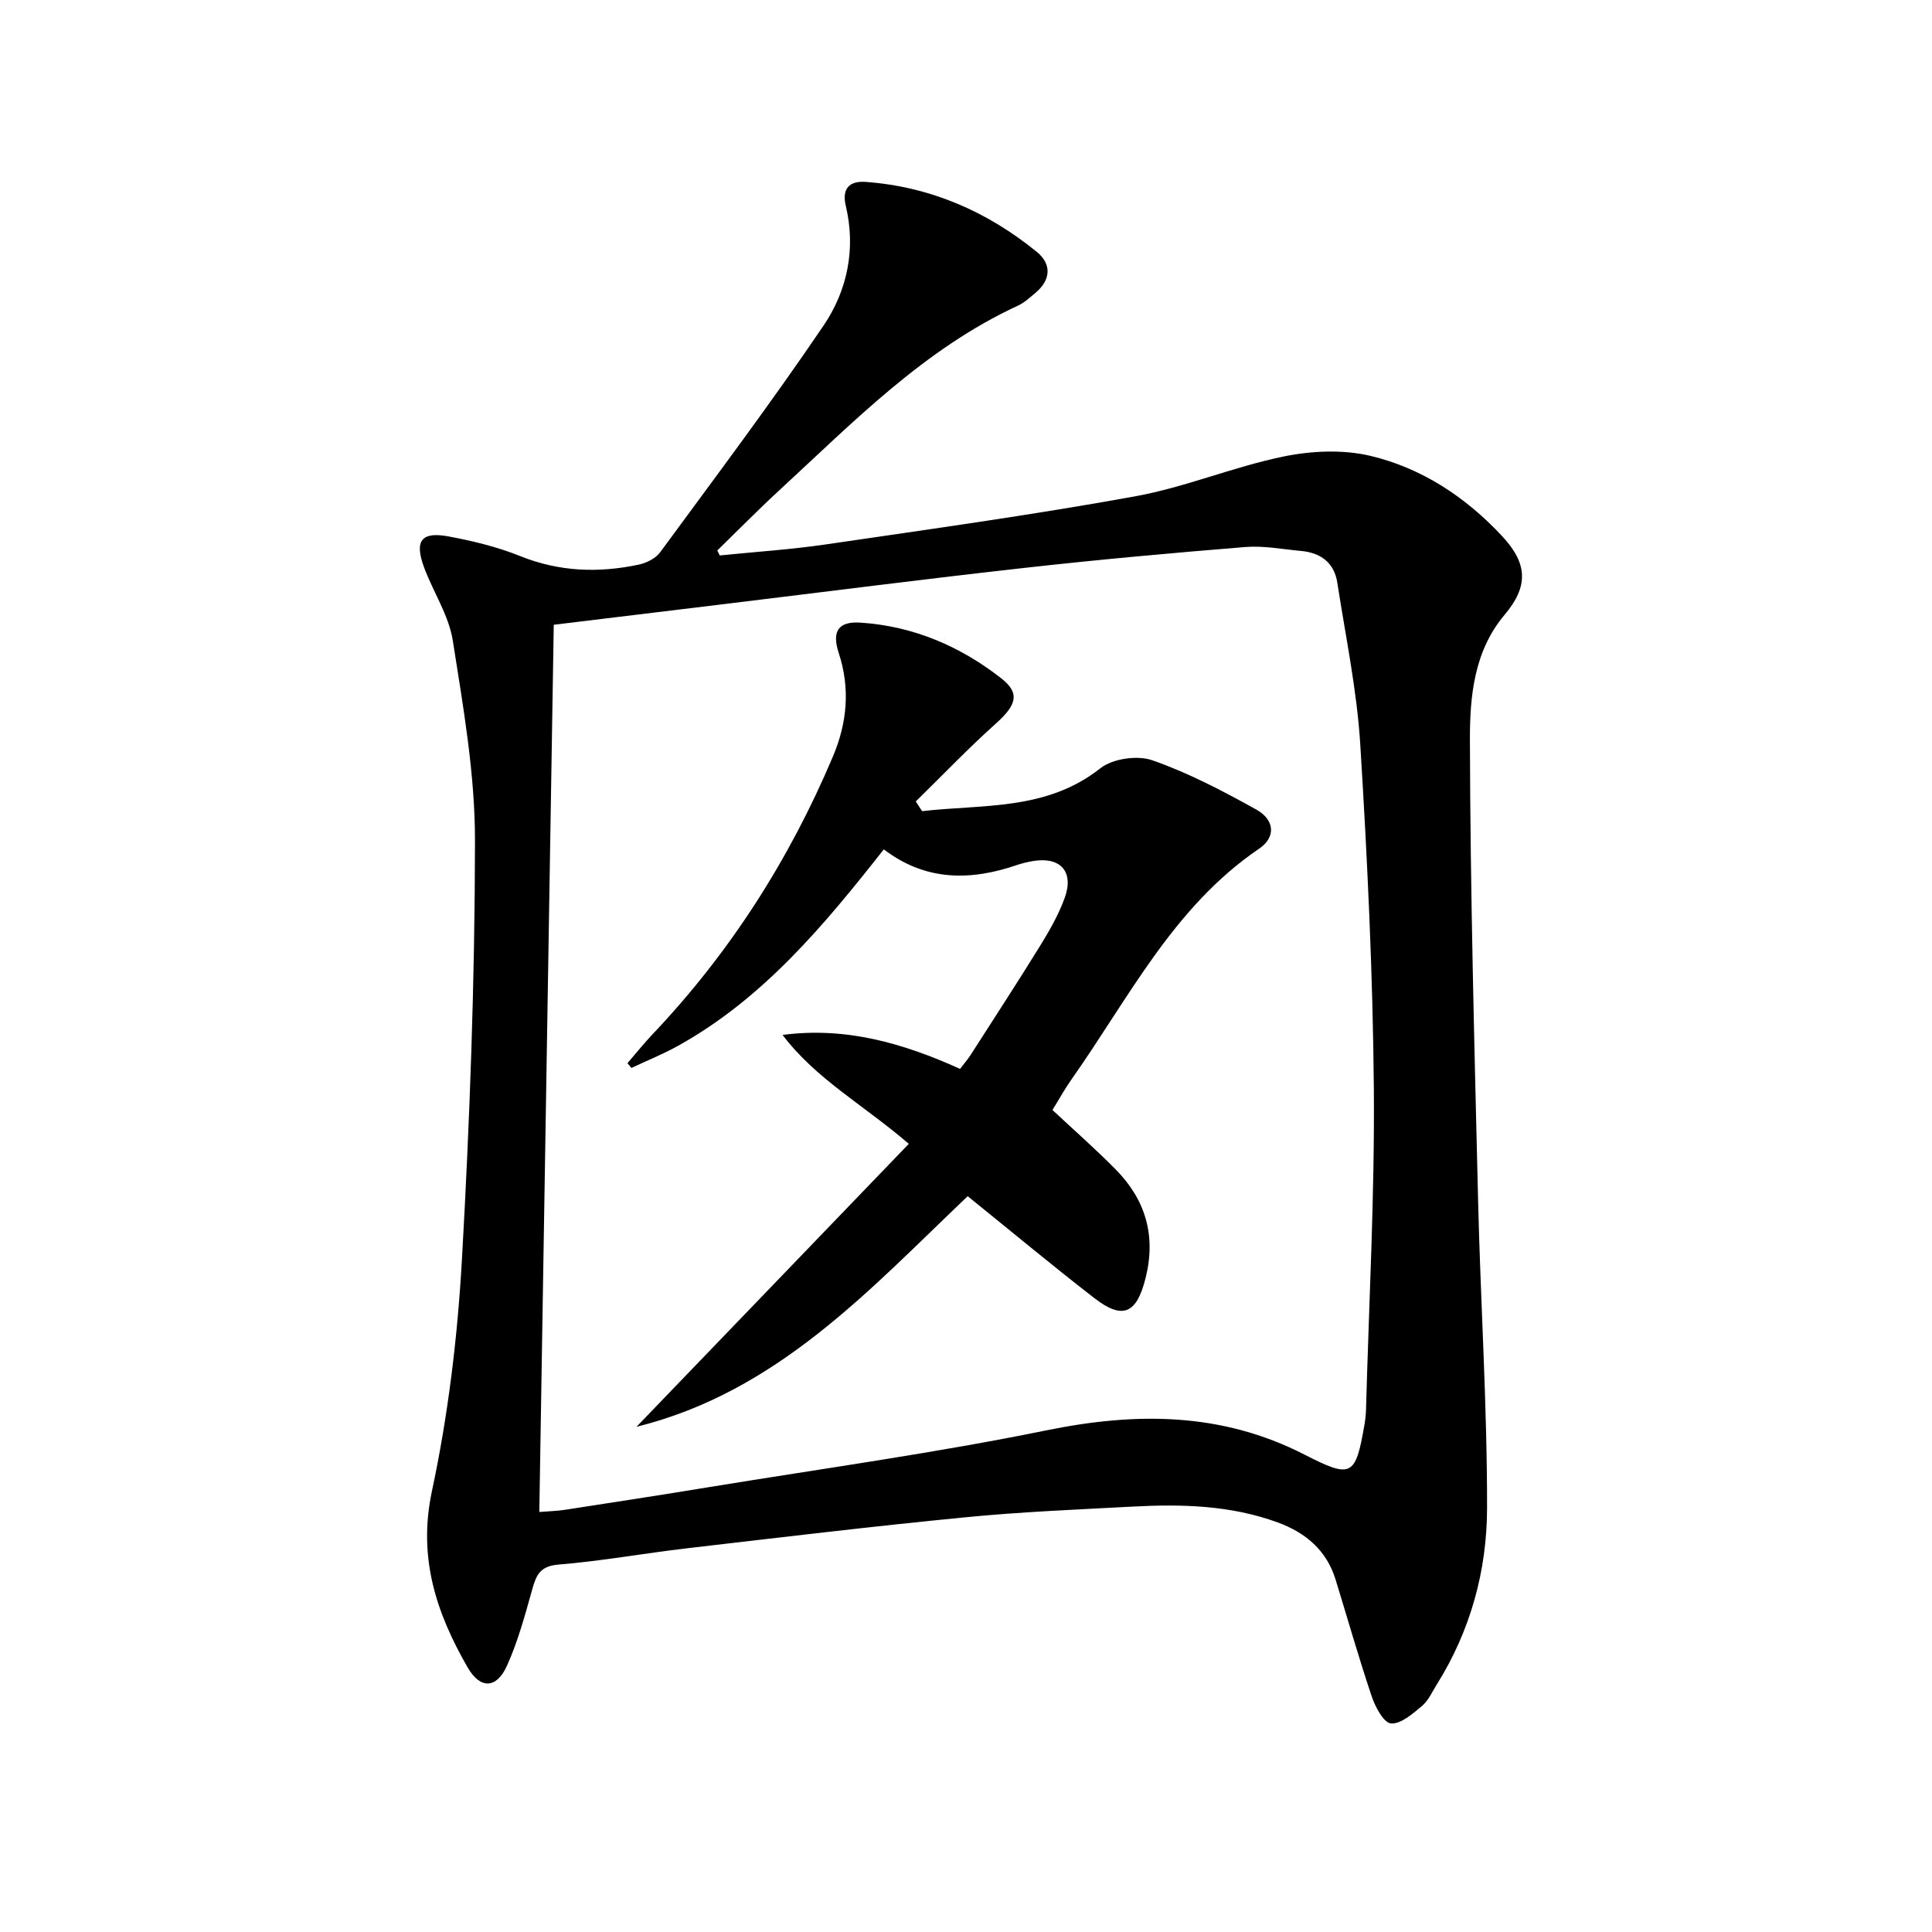 <svg enable-background="new 0 0 400 400" viewBox="0 0 400 400" xmlns="http://www.w3.org/2000/svg"><path d="m149.02 115c7.33-.75 14.71-1.22 22-2.29 21.34-3.13 42.72-6.09 63.94-9.94 10.39-1.88 20.35-6.1 30.71-8.24 5.81-1.2 12.31-1.5 18.02-.16 10.66 2.53 19.76 8.53 27.31 16.63 5.34 5.73 5.46 10.42.5 16.3-6.35 7.53-7.19 16.96-7.17 25.91.08 31.74.93 63.48 1.69 95.22.51 21.28 1.89 42.55 1.86 63.82-.02 12.87-3.41 25.33-10.4 36.49-.97 1.55-1.76 3.37-3.1 4.49-1.91 1.59-4.34 3.74-6.39 3.59-1.49-.11-3.25-3.39-3.98-5.57-2.7-8.01-5.01-16.16-7.5-24.24-1.87-6.07-6.23-9.71-11.98-11.81-9.7-3.55-19.8-3.82-29.94-3.28-11.62.62-23.26 1.09-34.84 2.23-19.18 1.87-38.32 4.17-57.46 6.4-8.9 1.04-17.75 2.65-26.67 3.38-3.74.31-4.57 2.09-5.4 5.04-1.52 5.4-2.98 10.89-5.29 15.97-2.15 4.71-5.51 4.8-8.1.3-6.49-11.27-10.34-22.72-7.41-36.49 3.35-15.69 5.3-31.83 6.21-47.86 1.64-28.89 2.68-57.85 2.71-86.78.02-13.83-2.43-27.72-4.59-41.46-.82-5.26-4.08-10.1-5.97-15.23-2.01-5.46-.54-7.41 5.08-6.36 5.04.94 10.12 2.17 14.86 4.08 8.06 3.24 16.18 3.52 24.48 1.77 1.62-.34 3.53-1.28 4.47-2.56 11.42-15.54 23.01-30.97 33.83-46.93 4.92-7.25 6.74-15.87 4.61-24.81-.84-3.53.71-5.19 4.11-4.95 13.36.98 25.13 6.1 35.43 14.48 3.09 2.51 2.97 5.79-.28 8.5-1.14.95-2.27 2.02-3.6 2.63-19.44 8.98-34.1 24.13-49.5 38.31-4.36 4.02-8.51 8.25-12.76 12.39.16.34.33.69.51 1.03zm-37.36 198.04c2.01-.16 3.67-.2 5.3-.45 10-1.54 20-3.08 29.99-4.72 23.26-3.81 46.65-7.03 69.74-11.74 18.54-3.78 36.21-3.75 53.31 4.99 9.84 5.03 10.65 4.66 12.52-6.3.17-.98.27-1.98.3-2.98.6-22.13 1.8-44.26 1.62-66.38-.2-23.78-1.34-47.57-2.81-71.31-.69-11.21-3.03-22.33-4.75-33.48-.64-4.19-3.46-6.25-7.57-6.61-3.8-.34-7.65-1.11-11.41-.81-15.23 1.23-30.46 2.61-45.65 4.31-20.8 2.32-41.56 4.99-62.33 7.51-11.83 1.43-23.65 2.87-35.27 4.28-1 61.36-1.99 122.23-2.99 183.69z"/><path d="m190.91 167.94c12.61-1.45 25.72-.05 36.9-8.87 2.55-2.01 7.67-2.75 10.77-1.66 7.46 2.6 14.58 6.34 21.52 10.2 3.83 2.13 4.09 5.73.59 8.1-17.75 12.05-26.97 30.93-38.81 47.71-1.43 2.02-2.62 4.2-3.98 6.39 4.46 4.17 8.93 8.09 13.09 12.31 6.17 6.26 8.38 13.67 6.21 22.41-1.84 7.41-4.69 8.83-10.63 4.23-8.81-6.82-17.37-13.96-26.22-21.1-20.27 19.28-39.36 40.51-68.57 47.74 18.94-19.68 37.5-38.97 56.38-58.58-9.38-8.07-19.25-13.43-26.14-22.55 13.01-1.71 24.85 1.65 36.75 7.03.71-.94 1.55-1.9 2.24-2.97 4.85-7.56 9.76-15.09 14.47-22.73 1.91-3.1 3.74-6.34 4.97-9.75 1.94-5.39-.9-8.5-6.51-7.59-1.14.19-2.29.46-3.38.83-9.61 3.29-18.9 3.38-27.58-3.24-12.42 15.8-25 30.88-42.55 40.65-3.12 1.74-6.47 3.08-9.71 4.61-.27-.33-.54-.67-.81-1 1.76-2.03 3.45-4.14 5.3-6.09 15.96-16.85 28.23-36.08 37.25-57.42 2.93-6.94 3.6-14.07 1.19-21.41-1.48-4.52-.07-6.59 4.55-6.28 10.91.73 20.65 4.89 29.17 11.59 3.88 3.05 3.04 5.51-1.16 9.28-5.75 5.15-11.09 10.75-16.61 16.15.43.67.87 1.34 1.31 2.01z"/></svg>
